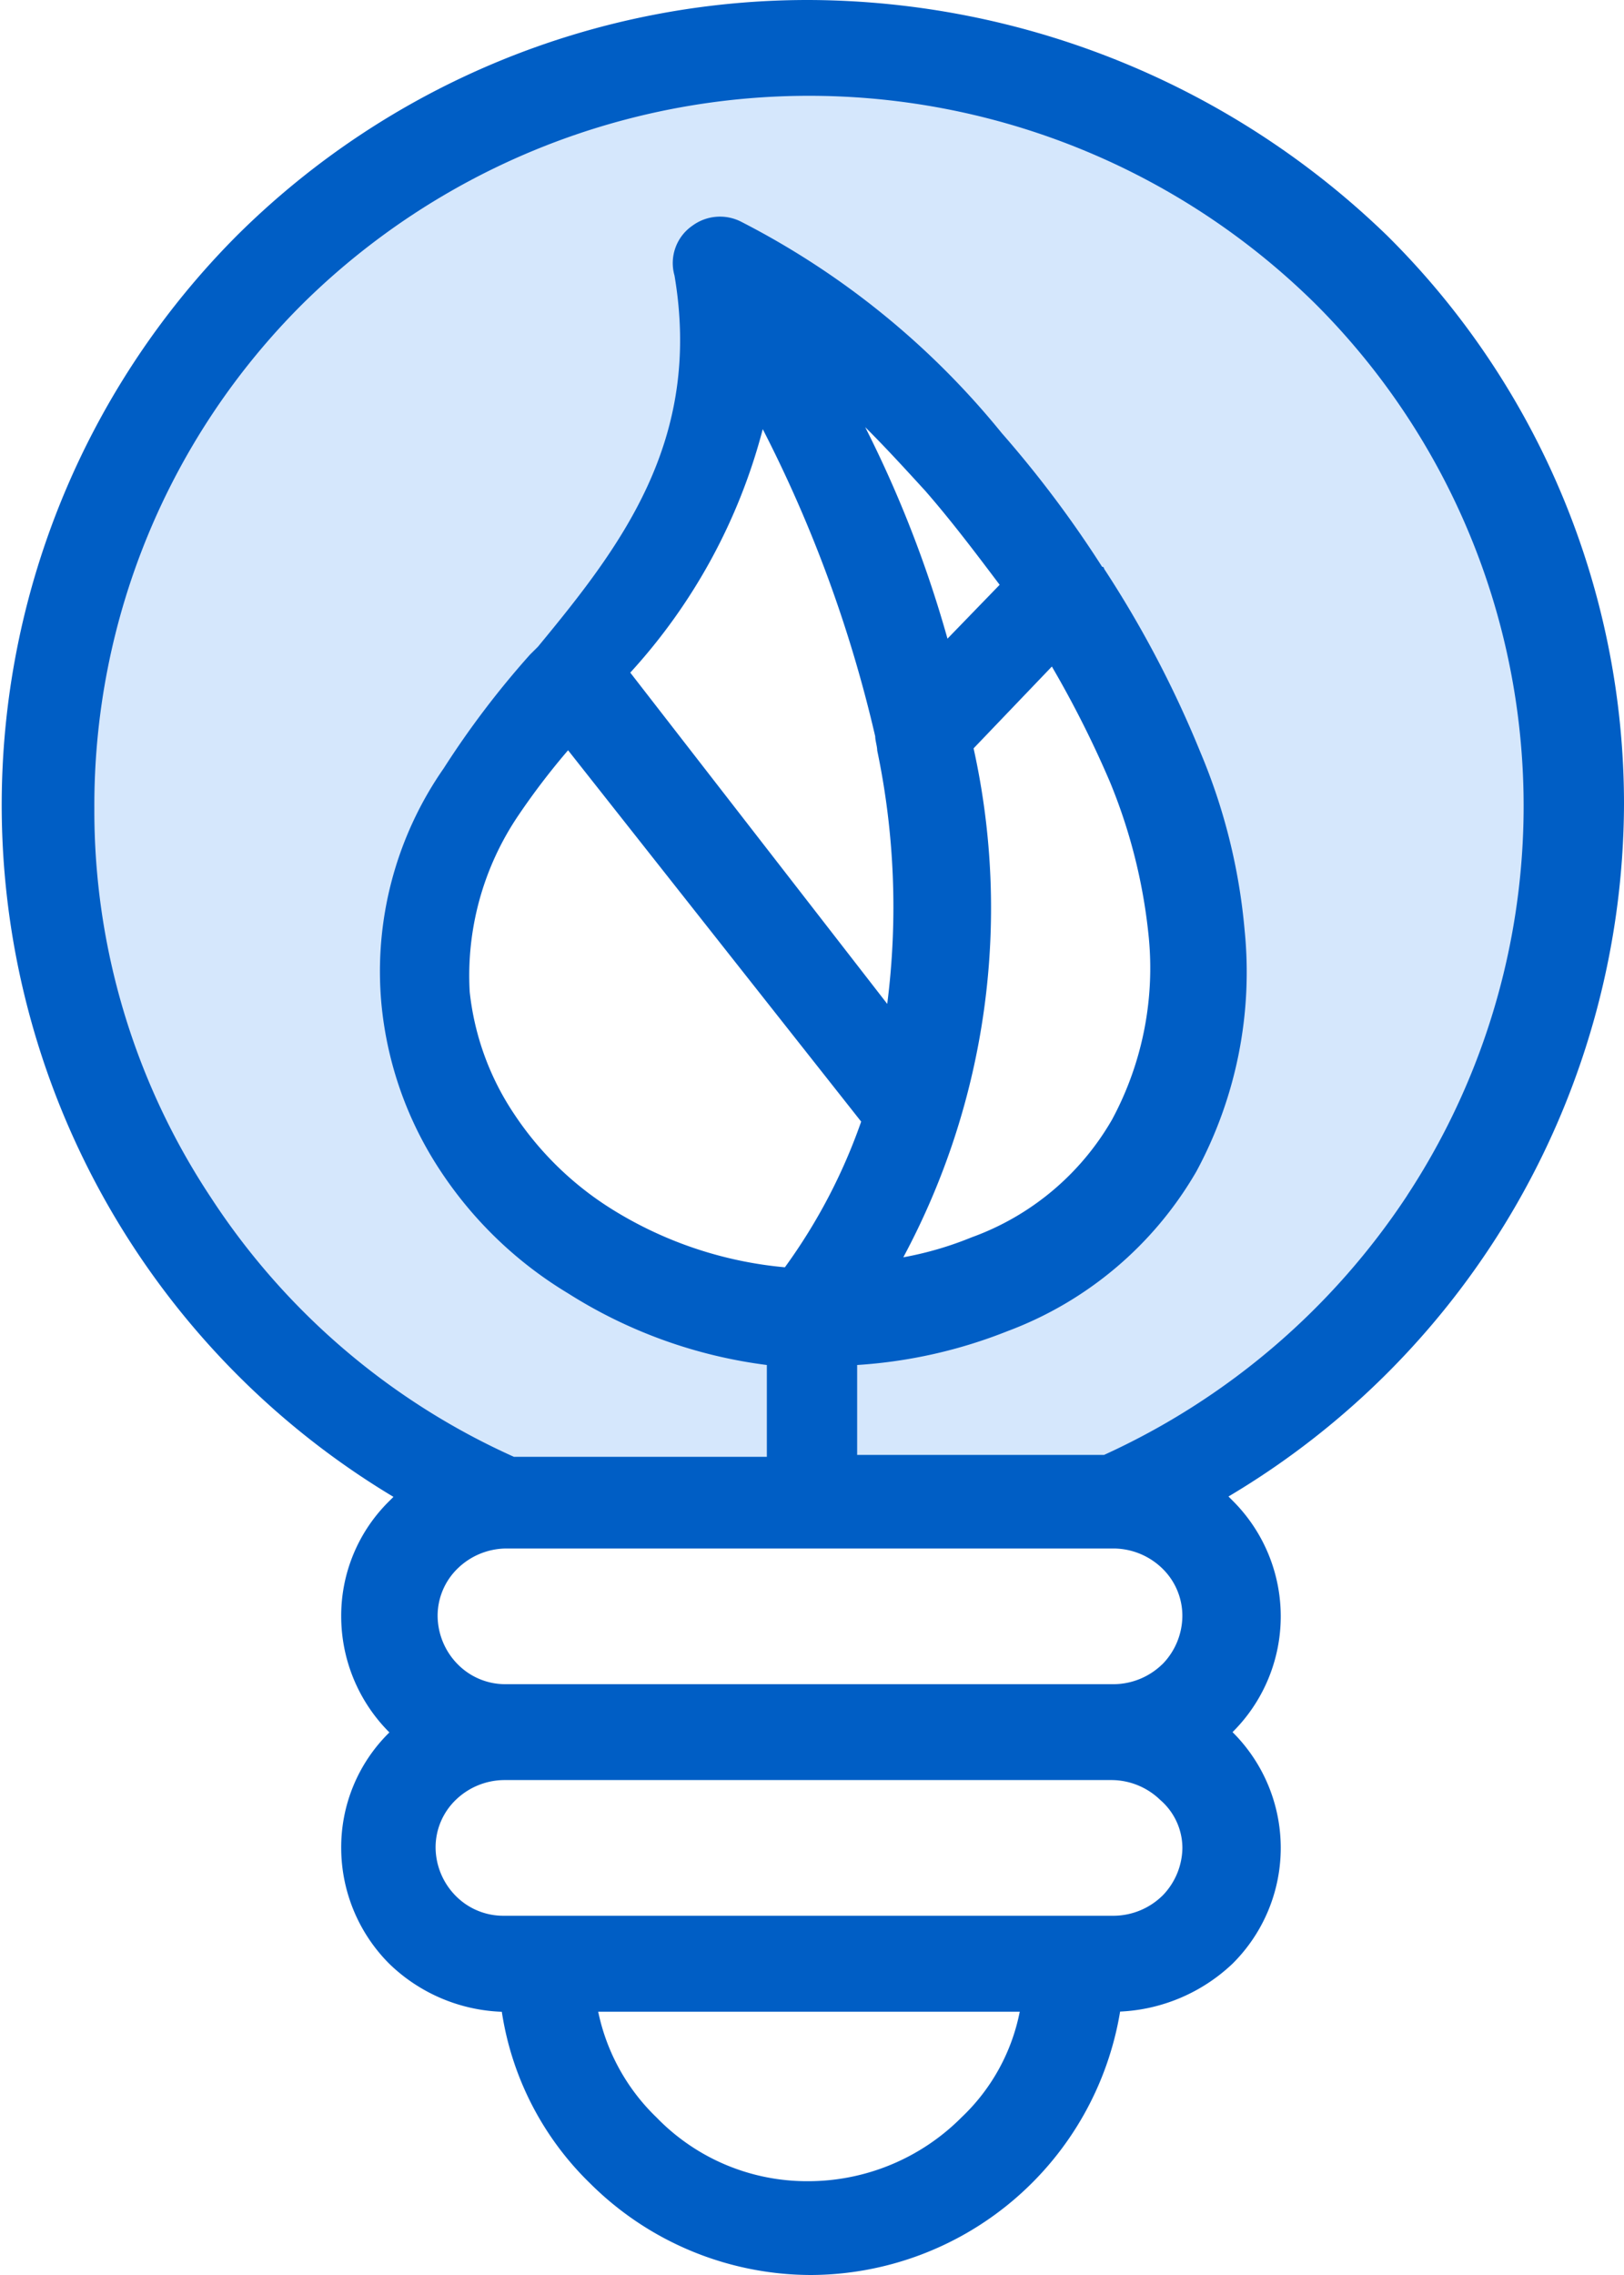 <svg xmlns="http://www.w3.org/2000/svg" width="40" height="56" viewBox="0 0 40 56">
  <g id="ico-energy-effeciency" transform="translate(-66.2)">
    <g id="Group_654" data-name="Group 654" transform="translate(66.2)">
      <path id="Path_119" data-name="Path 119" d="M872,1194.839h-8.814l-4.931-4.029-4.476-8.3-.382-8.575,4.4-9.233,8.593-4.844,8.026-.615,8,2.9,6.283,6.34,2.448,7.791-1.414,8.076-3.75,5.864-6.379,4.626h-6.632l-.973-1.194.31-3.432,6.354-1.385,2.647-4.825-.594-7.212-3.2-5.413-4.2-4.629-3.319-1.243-1.361,5.872-4.163,5.413L862.606,1180v4.929l2.875,3,4.126,2.283,1.751.6Z" transform="translate(-852 -1158)" fill="#d5e7fc"/>
      <path id="Path_118" data-name="Path 118" d="M100.366,5.8A20.57,20.57,0,0,0,86.126,0,19.948,19.948,0,0,0,72.034,5.8a19.854,19.854,0,0,0,3.857,31.046l-.1.1a3.955,3.955,0,0,0-1.187,2.849,4.04,4.04,0,0,0,1.187,2.849,3.955,3.955,0,0,0-1.187,2.849,4.04,4.04,0,0,0,1.187,2.849,4.2,4.2,0,0,0,2.769,1.179,7.441,7.441,0,0,0,2.176,4.225A7.726,7.726,0,0,0,86.175,56a7.749,7.749,0,0,0,7.614-6.484,4.309,4.309,0,0,0,2.769-1.179,4.014,4.014,0,0,0,0-5.7,4.014,4.014,0,0,0,0-5.7l-.1-.1A19.891,19.891,0,0,0,106.2,19.8,19.689,19.689,0,0,0,100.366,5.8ZM89.884,52.119a5.332,5.332,0,0,1-3.758,1.572,5.162,5.162,0,0,1-3.758-1.572,5.027,5.027,0,0,1-1.434-2.6H91.317A4.876,4.876,0,0,1,89.884,52.119Zm4.944-5.453a1.732,1.732,0,0,1-1.187.491H78.61a1.643,1.643,0,0,1-1.187-.491,1.71,1.71,0,0,1-.494-1.179,1.622,1.622,0,0,1,.494-1.179,1.732,1.732,0,0,1,1.187-.491H93.592a1.732,1.732,0,0,1,1.187.491,1.565,1.565,0,0,1,.544,1.179A1.71,1.71,0,0,1,94.828,46.667Zm0-5.7a1.732,1.732,0,0,1-1.187.491H78.66a1.643,1.643,0,0,1-1.187-.491,1.71,1.71,0,0,1-.494-1.179,1.622,1.622,0,0,1,.494-1.179,1.732,1.732,0,0,1,1.187-.491H93.641a1.732,1.732,0,0,1,1.187.491,1.622,1.622,0,0,1,.494,1.179A1.71,1.71,0,0,1,94.828,40.968ZM90.18,18.421l1.928-2.014a25.616,25.616,0,0,1,1.434,2.849,13.47,13.47,0,0,1,.939,3.684,7.864,7.864,0,0,1-.89,4.618,6.56,6.56,0,0,1-3.461,2.9,8.394,8.394,0,0,1-1.681.491A18.182,18.182,0,0,0,90.18,18.421Zm-.643-2.7a28.7,28.7,0,0,0-2.027-5.207c.494.491.989,1.032,1.483,1.572.643.737,1.236,1.523,1.829,2.309Zm-1.78,2.407c0,.1.049.246.049.344a18.81,18.81,0,0,1,.247,6.239l-6.329-8.154a14.18,14.18,0,0,0,3.263-5.993A32.584,32.584,0,0,1,87.757,18.126Zm-.346,9.481a13.867,13.867,0,0,1-1.879,3.586,9.709,9.709,0,0,1-4.252-1.425,7.91,7.91,0,0,1-2.423-2.358,6.673,6.673,0,0,1-1.088-3,7.026,7.026,0,0,1,1.187-4.323,17.621,17.621,0,0,1,1.236-1.621Zm13.449,1.818a17.75,17.75,0,0,1-7.466,6.386H87.312V33.6a12.075,12.075,0,0,0,3.708-.835,9.014,9.014,0,0,0,4.648-3.93,10.326,10.326,0,0,0,1.187-5.944,14.535,14.535,0,0,0-1.088-4.372A26.432,26.432,0,0,0,93.394,14a.048.048,0,0,0-.049-.049,27.307,27.307,0,0,0-2.472-3.291,20,20,0,0,0-6.428-5.207,1.146,1.146,0,0,0-1.187.1,1.117,1.117,0,0,0-.445,1.228c.692,4.077-1.335,6.681-3.362,9.137l-.049.049-.148.147a22.036,22.036,0,0,0-2.126,2.8,8.741,8.741,0,0,0-1.533,5.8,8.973,8.973,0,0,0,1.434,4.077,9.845,9.845,0,0,0,3.164,3.046A11.953,11.953,0,0,0,85.088,33.6v2.26h-6.23a17.413,17.413,0,0,1-7.466-6.386,17.215,17.215,0,0,1-2.868-9.579A17.416,17.416,0,0,1,73.666,7.467a17.749,17.749,0,0,1,24.92,0,17.455,17.455,0,0,1,2.274,21.958Z" transform="translate(-66.2)" fill="#005ec5"/>
    </g>
  </g>
</svg>
